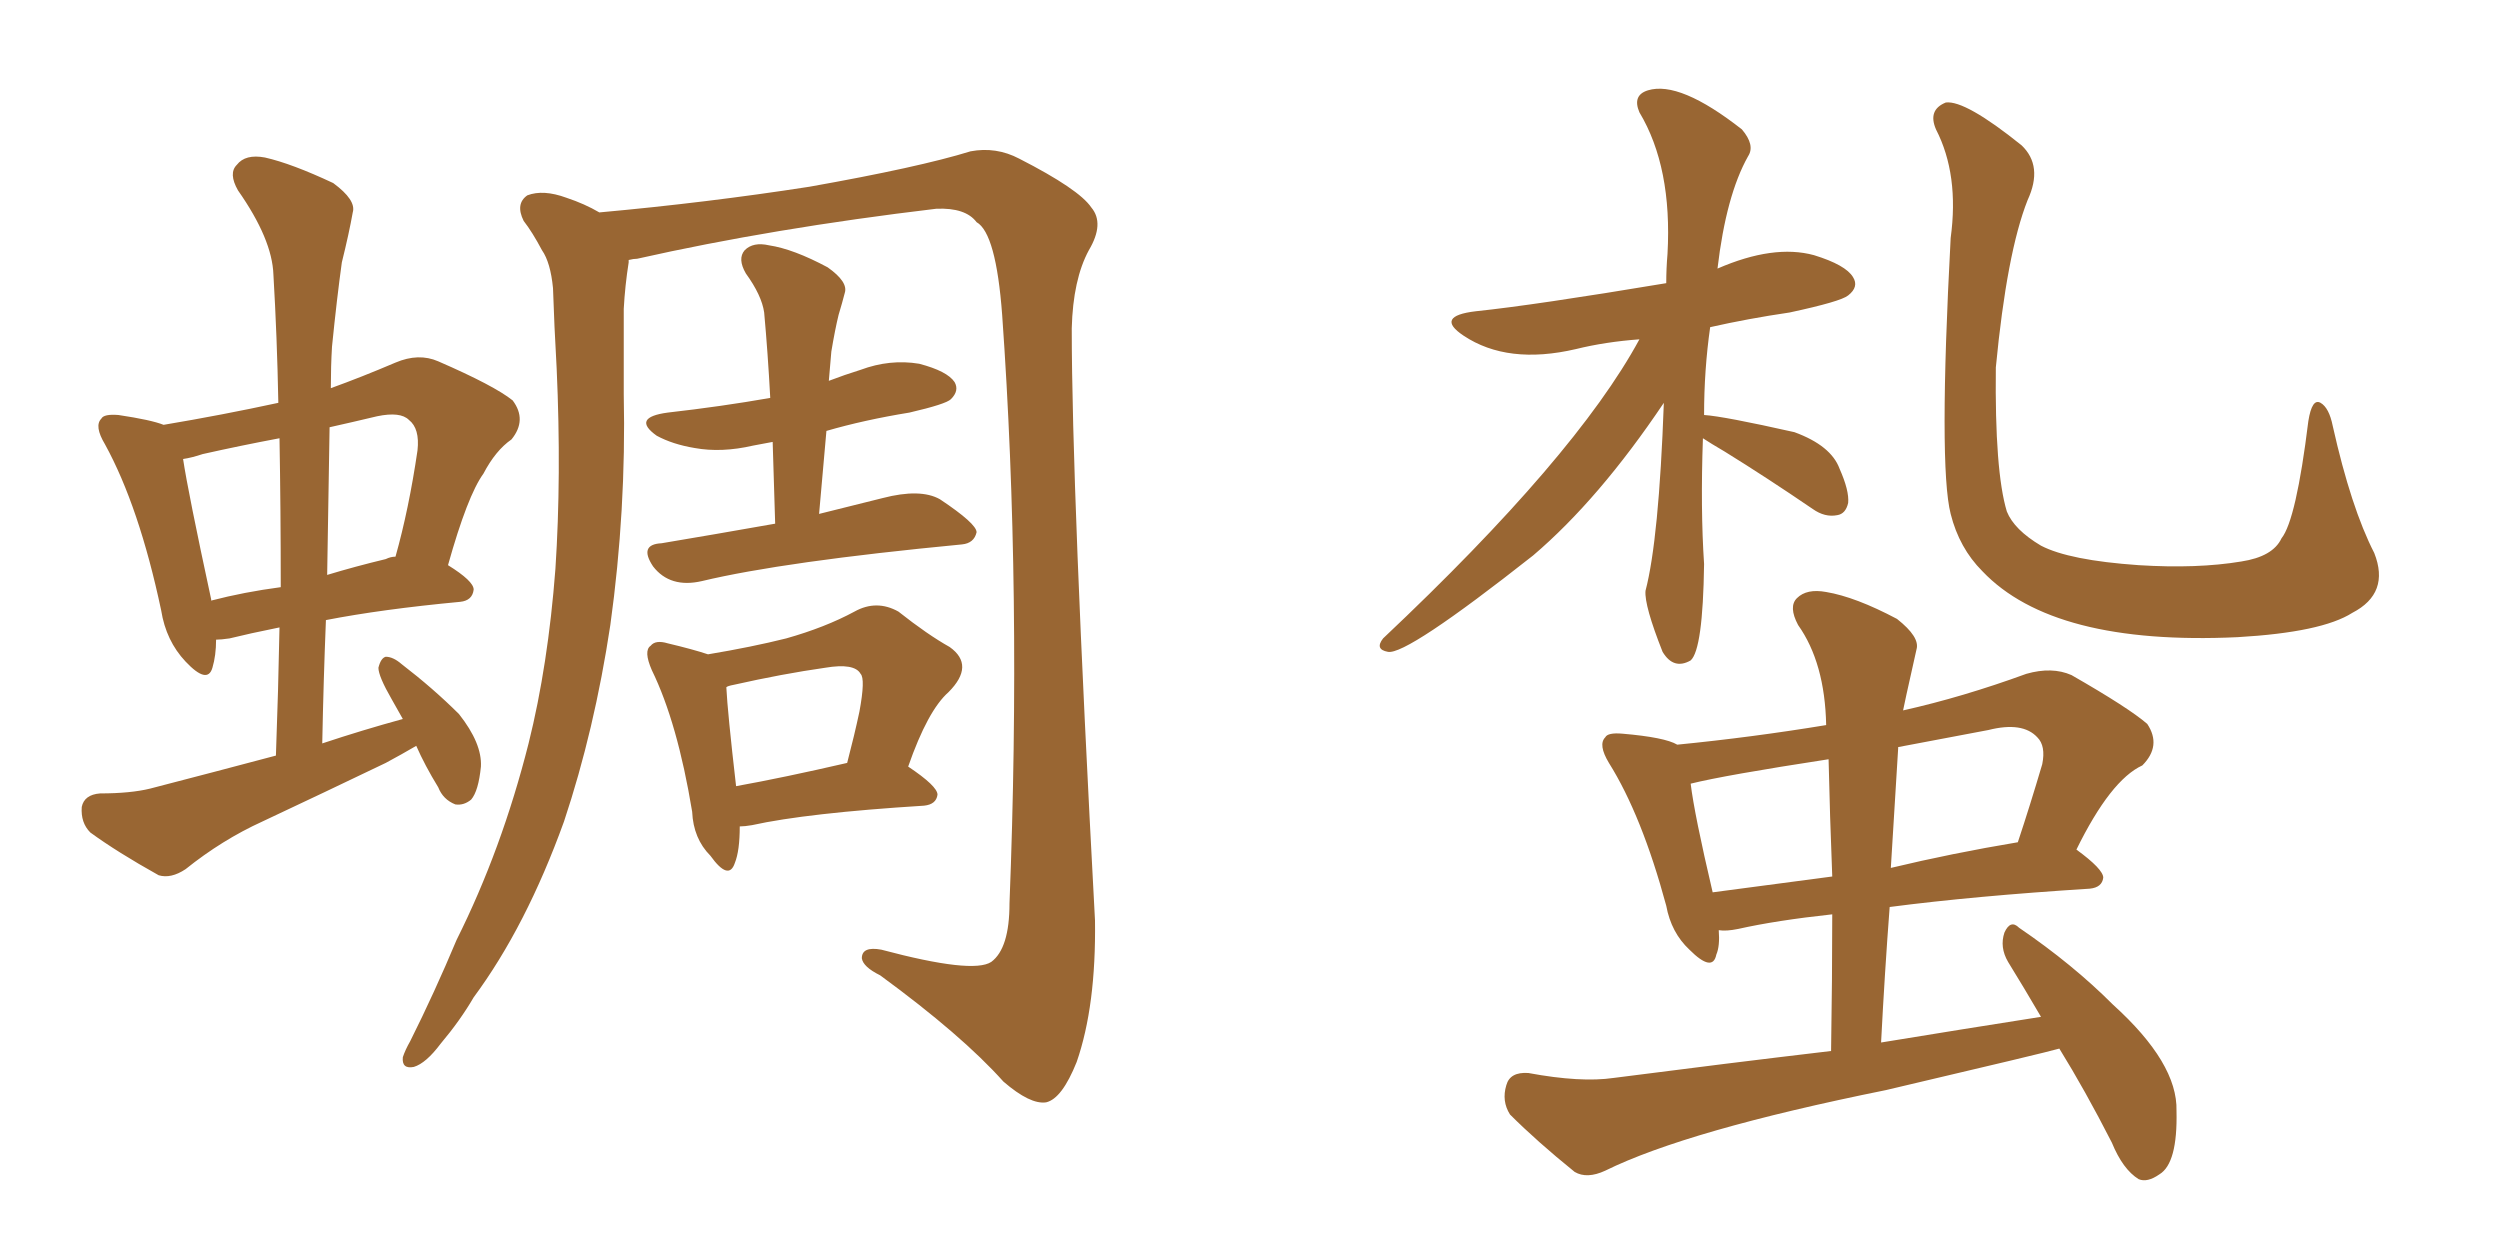 <svg xmlns="http://www.w3.org/2000/svg" xmlns:xlink="http://www.w3.org/1999/xlink" width="300" height="150"><path fill="#996633" padding="10" d="M49.95 89.50L49.95 89.50Q48.19 90.53 46.29 91.55L46.29 91.55Q38.96 95.07 31.49 98.58L31.49 98.58Q26.66 100.78 22.27 104.30L22.27 104.30Q20.51 105.47 19.04 105.03L19.04 105.03Q14.06 102.25 10.84 99.90L10.84 99.90Q9.67 98.73 9.81 96.83L9.81 96.83Q10.11 95.36 12.01 95.21L12.01 95.21Q15.67 95.21 18.02 94.63L18.02 94.63Q25.93 92.58 33.11 90.67L33.11 90.67Q33.40 82.76 33.54 75.29L33.54 75.29Q29.88 76.03 27.54 76.61L27.54 76.61Q26.51 76.76 25.93 76.76L25.93 76.76Q25.93 78.66 25.49 80.13L25.49 80.13Q24.90 82.18 22.27 79.39L22.27 79.39Q19.92 76.90 19.34 73.24L19.34 73.24Q16.70 60.79 12.60 53.32L12.60 53.32Q11.28 51.12 12.16 50.24L12.16 50.24Q12.45 49.66 14.21 49.80L14.21 49.80Q18.16 50.39 19.63 50.98L19.63 50.98Q26.66 49.80 33.40 48.34L33.40 48.34Q33.25 40.43 32.81 32.96L32.81 32.96Q32.67 28.71 28.56 22.85L28.56 22.85Q27.39 20.80 28.42 19.78L28.42 19.78Q29.44 18.46 31.79 18.90L31.79 18.90Q35.01 19.63 39.99 21.97L39.99 21.97Q42.77 24.02 42.33 25.49L42.33 25.49Q41.89 27.98 41.02 31.49L41.02 31.49Q40.43 35.74 39.84 41.60L39.84 41.60Q39.70 43.95 39.70 46.58L39.70 46.58Q43.36 45.26 47.46 43.51L47.46 43.51Q50.24 42.33 52.59 43.36L52.59 43.36Q59.33 46.29 61.52 48.05L61.52 48.05Q63.28 50.39 61.38 52.73L61.38 52.73Q59.47 54.05 58.01 56.84L58.01 56.84Q56.10 59.47 53.76 67.82L53.76 67.82Q56.84 69.73 56.84 70.75L56.84 70.75Q56.69 72.07 55.22 72.22L55.22 72.22Q45.85 73.10 39.11 74.41L39.11 74.41Q38.82 81.59 38.67 89.21L38.67 89.21Q43.51 87.60 48.34 86.28L48.34 86.28Q47.61 84.96 47.02 83.94L47.02 83.94Q45.41 81.15 45.41 80.13L45.41 80.13Q45.70 78.96 46.29 78.81L46.29 78.81Q47.17 78.81 48.19 79.69L48.19 79.69Q52.00 82.62 55.08 85.69L55.08 85.69Q57.86 89.21 57.71 91.99L57.71 91.99Q57.42 94.92 56.54 95.95L56.54 95.95Q55.66 96.68 54.64 96.53L54.64 96.53Q53.17 95.95 52.59 94.48L52.59 94.48Q50.98 91.85 49.95 89.50ZM33.69 70.46L33.69 70.46Q33.69 61.08 33.54 52.59L33.54 52.59Q28.86 53.47 24.32 54.49L24.32 54.49Q23.00 54.93 21.97 55.08L21.97 55.08Q22.56 59.03 25.34 71.92L25.34 71.92Q25.34 71.92 25.34 72.07L25.34 72.07Q29.30 71.04 33.69 70.46ZM39.55 51.27L39.55 51.27Q39.40 60.06 39.26 68.99L39.26 68.99Q42.63 67.97 46.29 67.09L46.29 67.09Q46.88 66.80 47.46 66.80L47.46 66.80Q49.07 61.08 50.10 54.05L50.10 54.05Q50.39 51.42 49.07 50.39L49.07 50.39Q48.05 49.37 45.26 49.95L45.26 49.95Q42.19 50.68 39.55 51.27ZM71.92 25.49L71.92 25.49Q84.81 24.32 97.12 22.41L97.12 22.41Q110.30 20.07 116.46 18.16L116.46 18.16Q119.53 17.58 122.31 19.04L122.31 19.04Q129.49 22.71 130.96 24.90L130.96 24.90Q132.57 26.81 130.66 30.03L130.66 30.03Q128.76 33.54 128.61 39.40L128.61 39.40Q128.61 58.59 131.40 110.45L131.40 110.45Q131.54 120.70 129.20 127.44L129.20 127.44Q127.44 131.84 125.54 132.28L125.54 132.28Q123.63 132.57 120.41 129.79L120.41 129.79Q115.43 124.22 105.62 117.04L105.62 117.04Q103.56 116.02 103.42 114.99L103.42 114.99Q103.42 113.53 105.76 113.96L105.76 113.96Q116.75 116.89 118.95 115.43L118.95 115.43Q121.14 113.82 121.14 108.40L121.14 108.40Q122.61 70.90 120.26 37.79L120.26 37.79Q119.53 27.98 117.19 26.66L117.19 26.66Q115.87 24.90 112.35 25.05L112.35 25.05Q92.72 27.39 76.46 31.05L76.46 31.05Q76.03 31.05 75.44 31.20L75.44 31.20Q75.44 31.35 75.44 31.49L75.44 31.49Q75 34.28 74.85 37.06L74.85 37.06Q74.85 41.89 74.85 47.31L74.85 47.31Q75.15 61.23 73.24 75L73.24 75Q71.34 87.60 67.68 98.58L67.68 98.58Q63.13 111.18 56.84 119.68L56.84 119.68Q55.22 122.46 52.88 125.24L52.88 125.24Q51.12 127.59 49.66 128.03L49.66 128.03Q48.19 128.32 48.34 126.86L48.34 126.86Q48.63 125.98 49.22 124.95L49.22 124.95Q52.15 119.09 54.79 112.79L54.79 112.79Q60.21 101.95 63.43 89.21L63.43 89.21Q65.77 79.83 66.65 68.26L66.65 68.26Q67.38 57.13 66.80 44.24L66.80 44.24Q66.50 38.96 66.36 34.57L66.36 34.57Q66.06 31.49 65.04 30.03L65.04 30.03Q63.87 27.83 62.84 26.51L62.84 26.51Q61.82 24.46 63.28 23.44L63.28 23.44Q65.19 22.71 67.97 23.73L67.97 23.73Q70.17 24.46 71.92 25.49ZM98.29 61.67L98.29 61.67Q101.81 60.79 105.91 59.77L105.91 59.77Q110.45 58.59 112.79 59.91L112.79 59.91Q117.19 62.84 117.19 63.87L117.19 63.87Q116.89 65.19 115.43 65.33L115.43 65.33Q94.04 67.38 84.23 69.73L84.23 69.73Q82.32 70.17 80.86 69.73L80.86 69.73Q79.39 69.29 78.37 67.97L78.37 67.97Q76.61 65.33 79.39 65.19L79.39 65.19Q85.55 64.16 93.02 62.84L93.02 62.84Q92.87 57.57 92.72 53.03L92.72 53.03Q91.26 53.32 90.38 53.47L90.38 53.47Q86.57 54.35 83.35 53.76L83.35 53.76Q80.71 53.32 78.81 52.29L78.81 52.29Q75.73 50.10 80.13 49.51L80.13 49.51Q86.57 48.78 92.43 47.75L92.43 47.75Q92.14 42.33 91.70 37.50L91.70 37.50Q91.41 35.45 89.50 32.81L89.50 32.81Q88.48 31.05 89.36 30.03L89.36 30.03Q90.38 29.00 92.29 29.44L92.29 29.44Q95.21 29.88 99.32 32.08L99.32 32.08Q101.81 33.84 101.37 35.16L101.37 35.16Q101.07 36.33 100.63 37.79L100.63 37.79Q100.20 39.55 99.76 42.19L99.76 42.19Q99.61 43.80 99.46 45.70L99.46 45.70Q101.37 44.97 103.27 44.38L103.27 44.38Q106.79 43.07 110.30 43.65L110.30 43.65Q113.67 44.53 114.55 45.85L114.55 45.85Q115.14 46.88 114.11 47.90L114.11 47.90Q113.53 48.49 109.13 49.51L109.13 49.51Q103.71 50.39 99.17 51.71L99.17 51.71Q98.73 56.69 98.29 61.67ZM88.77 99.17L88.77 99.17Q88.77 102.10 88.18 103.56L88.18 103.56Q87.45 105.76 85.25 102.69L85.25 102.69Q83.20 100.63 83.06 97.41L83.06 97.41Q81.30 86.72 78.22 80.42L78.22 80.42Q77.20 78.08 78.08 77.49L78.08 77.49Q78.66 76.76 80.13 77.20L80.13 77.20Q83.20 77.93 84.96 78.52L84.96 78.52Q90.23 77.64 94.34 76.61L94.34 76.61Q99.02 75.29 102.54 73.39L102.54 73.39Q105.18 71.92 107.81 73.39L107.81 73.39Q111.33 76.17 113.96 77.64L113.96 77.64Q117.04 79.83 113.82 83.06L113.82 83.06Q111.33 85.25 108.98 91.99L108.98 91.99Q112.50 94.34 112.50 95.36L112.50 95.36Q112.35 96.53 110.89 96.68L110.89 96.68Q96.83 97.56 90.23 99.02L90.23 99.02Q89.36 99.17 88.77 99.17ZM88.33 94.34L88.33 94.34L88.33 94.34Q94.04 93.31 101.66 91.55L101.66 91.55Q102.54 88.18 103.13 85.40L103.13 85.40Q103.86 81.45 103.27 80.86L103.27 80.86Q102.54 79.54 99.02 80.13L99.02 80.13Q93.90 80.86 88.04 82.18L88.04 82.18Q87.30 82.32 87.16 82.47L87.16 82.47Q87.30 85.40 88.33 94.34ZM204.35 52.59L204.35 52.59Q204.05 61.08 204.49 67.68L204.49 67.68Q204.35 77.93 202.88 79.25L202.88 79.25Q200.83 80.42 199.51 78.22L199.51 78.22Q197.31 72.66 197.46 70.90L197.46 70.90Q199.07 64.75 199.66 48.34L199.66 48.34Q191.89 59.91 183.98 66.65L183.98 66.65Q168.75 78.66 166.55 78.22L166.55 78.22Q164.94 77.93 165.97 76.61L165.97 76.61Q189.11 54.79 196.73 40.72L196.73 40.72Q192.63 41.02 189.11 41.89L189.11 41.89Q180.91 43.80 175.63 40.28L175.63 40.28Q172.12 37.94 177.10 37.35L177.10 37.35Q184.13 36.62 199.95 33.98L199.95 33.98Q199.95 32.23 200.10 30.47L200.10 30.47Q200.68 20.07 196.73 13.48L196.73 13.48Q195.85 11.43 197.75 10.84L197.75 10.84Q201.56 9.67 209.03 15.53L209.03 15.53Q210.64 17.43 209.77 18.75L209.77 18.75Q207.13 23.44 206.10 32.23L206.10 32.23Q212.84 29.30 217.68 30.62L217.68 30.62Q221.48 31.79 222.36 33.25L222.36 33.25Q223.10 34.42 221.78 35.45L221.78 35.45Q220.90 36.18 214.75 37.50L214.75 37.50Q209.77 38.23 205.22 39.26L205.22 39.26Q204.49 44.38 204.49 49.80L204.49 49.80Q206.84 49.95 215.33 51.86L215.33 51.86Q219.73 53.47 220.75 56.25L220.75 56.25Q221.92 58.89 221.78 60.35L221.78 60.35Q221.48 61.67 220.46 61.82L220.46 61.82Q218.99 62.11 217.53 61.08L217.53 61.08Q211.96 57.28 206.98 54.20L206.98 54.20Q205.22 53.17 204.35 52.59ZM234.08 28.56L234.08 28.56Q235.11 20.95 232.32 15.53L232.32 15.53Q231.30 13.18 233.50 12.30L233.50 12.30Q235.84 12.01 242.58 17.43L242.58 17.43Q245.21 19.92 243.31 24.02L243.31 24.02Q240.82 30.32 239.50 44.09L239.50 44.09Q239.36 56.54 240.82 61.38L240.82 61.38Q241.70 63.57 244.92 65.48L244.92 65.48Q248.29 67.24 256.64 67.82L256.64 67.82Q263.67 68.26 268.95 67.38L268.95 67.38Q272.75 66.80 273.78 64.60L273.78 64.60Q275.54 62.40 277.00 50.54L277.00 50.54Q277.44 47.75 278.47 48.34L278.47 48.34Q279.49 48.93 279.93 51.12L279.93 51.12Q282.13 60.94 284.91 66.36L284.91 66.36Q286.82 71.19 282.28 73.54L282.28 73.54Q278.61 75.88 268.51 76.46L268.51 76.46Q246.39 77.49 237.89 68.55L237.89 68.55Q235.11 65.77 234.08 61.67L234.08 61.67Q232.62 55.96 234.08 28.56ZM244.92 122.02L244.92 122.02Q242.87 118.51 240.97 115.43L240.97 115.43Q239.94 113.67 240.53 111.91L240.53 111.91Q241.26 110.30 242.29 111.33L242.29 111.33Q248.73 115.72 253.56 120.56L253.56 120.56Q261.33 127.59 261.18 133.30L261.18 133.30Q261.33 139.60 259.13 140.92L259.13 140.92Q257.67 141.94 256.64 141.50L256.64 141.50Q254.74 140.33 253.42 137.11L253.42 137.11Q250.20 130.81 247.12 125.83L247.12 125.83Q245.65 126.27 226.32 130.81L226.32 130.81Q202.44 135.64 192.63 140.48L192.63 140.48Q190.43 141.50 188.96 140.63L188.96 140.63Q184.42 136.96 181.20 133.74L181.20 133.74Q180.18 132.13 180.76 130.22L180.76 130.22Q181.20 128.61 183.40 128.76L183.40 128.76Q189.70 129.93 193.65 129.35L193.65 129.35Q207.28 127.59 219.73 126.12L219.73 126.12Q219.87 117.33 219.87 109.72L219.87 109.72Q213.13 110.45 208.59 111.47L208.59 111.47Q207.13 111.77 206.25 111.62L206.25 111.62Q206.40 113.53 205.96 114.55L205.96 114.55Q205.52 116.75 202.73 113.96L202.73 113.96Q200.54 111.91 199.95 108.69L199.95 108.69Q197.02 97.85 193.07 91.55L193.07 91.55Q191.75 89.36 192.63 88.48L192.63 88.48Q192.92 87.89 194.68 88.04L194.68 88.04Q199.80 88.48 201.27 89.36L201.27 89.36Q210.21 88.48 219.14 87.01L219.14 87.01Q218.99 79.54 215.77 75L215.77 75Q214.60 72.80 215.63 71.78L215.63 71.78Q216.80 70.61 219.14 71.04L219.14 71.04Q222.66 71.63 227.64 74.27L227.64 74.27Q230.42 76.46 229.98 77.93L229.98 77.93Q228.37 85.11 228.37 85.25L228.37 85.25Q235.55 83.64 243.16 80.86L243.16 80.86Q246.24 79.98 248.58 81.01L248.58 81.01Q255.47 84.96 257.67 86.87L257.67 86.87Q259.42 89.50 257.08 91.85L257.08 91.85Q253.27 93.60 249.17 101.95L249.17 101.95Q252.39 104.30 252.39 105.32L252.39 105.32Q252.25 106.49 250.78 106.64L250.78 106.64Q236.87 107.52 226.76 108.84L226.76 108.84Q226.17 116.60 225.73 125.10L225.73 125.10Q235.55 123.49 244.92 122.02ZM219.87 105.18L219.87 105.18Q219.58 97.85 219.43 91.11L219.43 91.11Q206.98 93.02 202.88 94.04L202.88 94.04Q203.32 97.71 205.52 107.08L205.52 107.08Q212.26 106.20 219.87 105.18ZM227.78 89.79L227.78 89.79L227.78 89.79Q227.34 96.97 226.90 104.15L226.90 104.15Q234.23 102.39 242.14 101.07L242.14 101.07Q243.60 96.68 245.07 91.70L245.07 91.70Q245.51 89.50 244.48 88.48L244.48 88.48Q242.72 86.57 238.62 87.60L238.62 87.60Q233.20 88.62 227.78 89.65L227.78 89.65Q227.78 89.65 227.78 89.79Z"/></svg>